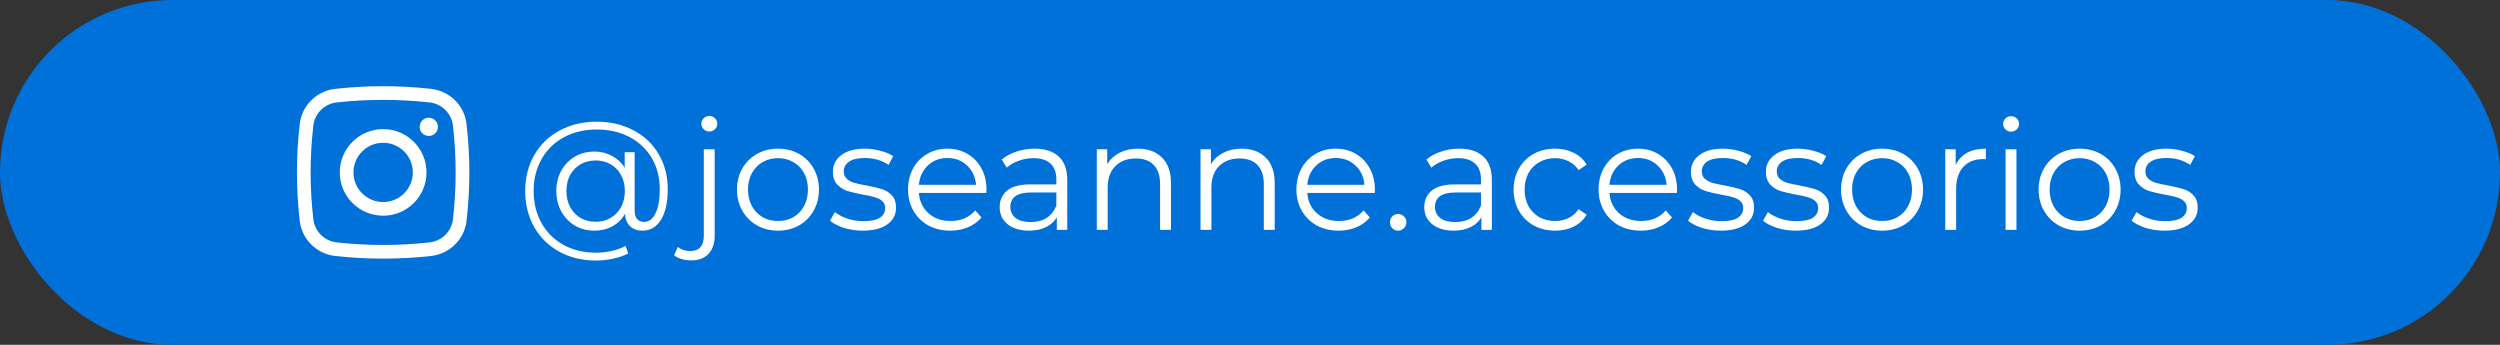 <?xml version="1.0" encoding="UTF-8"?>
<svg xmlns="http://www.w3.org/2000/svg" width="261" height="36" viewBox="0 0 261 36" fill="none">
  <rect x="0" y="0" width="261" height="36" fill="#333333" stroke="none"/>
  <rect width="261" height="36" rx="18" fill="#0071D8"></rect>
  <path d="M62.304 12.704C63.733 12.704 65.008 13.003 66.128 13.6C67.259 14.187 68.139 15.019 68.768 16.096C69.397 17.163 69.712 18.384 69.712 19.76C69.712 21.115 69.477 22.176 69.008 22.944C68.539 23.701 67.888 24.08 67.056 24.08C66.533 24.08 66.107 23.925 65.776 23.616C65.456 23.307 65.28 22.88 65.248 22.336C64.928 22.891 64.491 23.323 63.936 23.632C63.381 23.931 62.752 24.08 62.048 24.08C61.301 24.08 60.624 23.904 60.016 23.552C59.419 23.189 58.944 22.693 58.592 22.064C58.251 21.435 58.08 20.725 58.08 19.936C58.08 19.147 58.251 18.443 58.592 17.824C58.944 17.195 59.419 16.704 60.016 16.352C60.624 16 61.301 15.824 62.048 15.824C62.731 15.824 63.344 15.973 63.888 16.272C64.443 16.56 64.885 16.971 65.216 17.504V15.888H66.256V21.952C66.256 22.379 66.347 22.688 66.528 22.88C66.709 23.072 66.949 23.168 67.248 23.168C67.749 23.168 68.144 22.869 68.432 22.272C68.731 21.675 68.88 20.843 68.88 19.776C68.88 18.539 68.603 17.451 68.048 16.512C67.493 15.563 66.715 14.827 65.712 14.304C64.72 13.781 63.584 13.52 62.304 13.52C61.013 13.52 59.867 13.792 58.864 14.336C57.872 14.869 57.099 15.627 56.544 16.608C55.989 17.579 55.712 18.688 55.712 19.936C55.712 21.184 55.984 22.299 56.528 23.28C57.083 24.261 57.851 25.024 58.832 25.568C59.824 26.112 60.96 26.384 62.24 26.384C62.741 26.384 63.264 26.325 63.808 26.208C64.363 26.091 64.864 25.915 65.312 25.68L65.584 26.464C65.125 26.699 64.592 26.88 63.984 27.008C63.387 27.136 62.805 27.2 62.24 27.2C60.789 27.2 59.504 26.891 58.384 26.272C57.264 25.653 56.389 24.795 55.76 23.696C55.141 22.587 54.832 21.333 54.832 19.936C54.832 18.528 55.147 17.28 55.776 16.192C56.405 15.093 57.285 14.24 58.416 13.632C59.557 13.013 60.853 12.704 62.304 12.704ZM62.192 23.152C62.768 23.152 63.285 23.019 63.744 22.752C64.203 22.485 64.565 22.112 64.832 21.632C65.099 21.141 65.232 20.576 65.232 19.936C65.232 19.307 65.099 18.752 64.832 18.272C64.565 17.781 64.203 17.408 63.744 17.152C63.285 16.885 62.768 16.752 62.192 16.752C61.605 16.752 61.077 16.885 60.608 17.152C60.149 17.419 59.787 17.792 59.52 18.272C59.264 18.752 59.136 19.307 59.136 19.936C59.136 20.565 59.264 21.125 59.52 21.616C59.787 22.096 60.149 22.475 60.608 22.752C61.077 23.019 61.605 23.152 62.192 23.152ZM72.148 27.184C71.796 27.184 71.466 27.136 71.156 27.04C70.837 26.955 70.575 26.821 70.373 26.64L70.772 25.776C71.103 26.064 71.54 26.208 72.085 26.208C72.532 26.208 72.874 26.075 73.109 25.808C73.354 25.541 73.477 25.147 73.477 24.624V15.584H74.612V24.624C74.612 25.413 74.399 26.037 73.972 26.496C73.546 26.955 72.938 27.184 72.148 27.184ZM74.052 13.728C73.818 13.728 73.621 13.648 73.46 13.488C73.3 13.328 73.221 13.136 73.221 12.912C73.221 12.699 73.3 12.512 73.46 12.352C73.621 12.192 73.818 12.112 74.052 12.112C74.287 12.112 74.484 12.192 74.644 12.352C74.805 12.501 74.885 12.683 74.885 12.896C74.885 13.131 74.805 13.328 74.644 13.488C74.484 13.648 74.287 13.728 74.052 13.728ZM81.227 24.08C80.416 24.08 79.686 23.899 79.035 23.536C78.385 23.163 77.873 22.651 77.499 22C77.126 21.349 76.939 20.613 76.939 19.792C76.939 18.971 77.126 18.235 77.499 17.584C77.873 16.933 78.385 16.427 79.035 16.064C79.686 15.701 80.416 15.52 81.227 15.52C82.038 15.52 82.769 15.701 83.419 16.064C84.07 16.427 84.576 16.933 84.939 17.584C85.312 18.235 85.499 18.971 85.499 19.792C85.499 20.613 85.312 21.349 84.939 22C84.576 22.651 84.07 23.163 83.419 23.536C82.769 23.899 82.038 24.08 81.227 24.08ZM81.227 23.072C81.825 23.072 82.358 22.939 82.827 22.672C83.307 22.395 83.68 22.005 83.947 21.504C84.214 21.003 84.347 20.432 84.347 19.792C84.347 19.152 84.214 18.581 83.947 18.08C83.68 17.579 83.307 17.195 82.827 16.928C82.358 16.651 81.825 16.512 81.227 16.512C80.63 16.512 80.091 16.651 79.611 16.928C79.142 17.195 78.769 17.579 78.491 18.08C78.225 18.581 78.091 19.152 78.091 19.792C78.091 20.432 78.225 21.003 78.491 21.504C78.769 22.005 79.142 22.395 79.611 22.672C80.091 22.939 80.63 23.072 81.227 23.072ZM90.074 24.08C89.392 24.08 88.736 23.984 88.106 23.792C87.488 23.589 87.002 23.339 86.65 23.04L87.162 22.144C87.514 22.421 87.957 22.651 88.49 22.832C89.024 23.003 89.578 23.088 90.154 23.088C90.922 23.088 91.488 22.971 91.85 22.736C92.224 22.491 92.41 22.149 92.41 21.712C92.41 21.403 92.309 21.163 92.106 20.992C91.904 20.811 91.648 20.677 91.338 20.592C91.029 20.496 90.618 20.405 90.106 20.32C89.424 20.192 88.874 20.064 88.458 19.936C88.042 19.797 87.685 19.568 87.386 19.248C87.098 18.928 86.954 18.485 86.954 17.92C86.954 17.216 87.248 16.64 87.834 16.192C88.421 15.744 89.237 15.52 90.282 15.52C90.826 15.52 91.37 15.595 91.914 15.744C92.458 15.883 92.906 16.069 93.258 16.304L92.762 17.216C92.069 16.736 91.242 16.496 90.282 16.496C89.557 16.496 89.008 16.624 88.634 16.88C88.272 17.136 88.09 17.472 88.09 17.888C88.09 18.208 88.192 18.464 88.394 18.656C88.608 18.848 88.869 18.992 89.178 19.088C89.488 19.173 89.914 19.264 90.458 19.36C91.13 19.488 91.669 19.616 92.074 19.744C92.48 19.872 92.826 20.091 93.114 20.4C93.402 20.709 93.546 21.136 93.546 21.68C93.546 22.416 93.237 23.003 92.618 23.44C92.01 23.867 91.162 24.08 90.074 24.08ZM102.975 20.144H95.934C95.999 21.019 96.335 21.728 96.942 22.272C97.55 22.805 98.319 23.072 99.246 23.072C99.769 23.072 100.249 22.981 100.687 22.8C101.124 22.608 101.503 22.331 101.823 21.968L102.463 22.704C102.089 23.152 101.62 23.493 101.055 23.728C100.5 23.963 99.886 24.08 99.215 24.08C98.35 24.08 97.582 23.899 96.91 23.536C96.249 23.163 95.732 22.651 95.359 22C94.985 21.349 94.799 20.613 94.799 19.792C94.799 18.971 94.975 18.235 95.326 17.584C95.689 16.933 96.18 16.427 96.799 16.064C97.428 15.701 98.132 15.52 98.91 15.52C99.689 15.52 100.388 15.701 101.007 16.064C101.625 16.427 102.111 16.933 102.463 17.584C102.815 18.224 102.991 18.96 102.991 19.792L102.975 20.144ZM98.91 16.496C98.1 16.496 97.417 16.757 96.862 17.28C96.319 17.792 96.009 18.464 95.934 19.296H101.903C101.828 18.464 101.513 17.792 100.959 17.28C100.415 16.757 99.732 16.496 98.91 16.496ZM108.012 15.52C109.111 15.52 109.954 15.797 110.54 16.352C111.127 16.896 111.42 17.707 111.42 18.784V24H110.332V22.688C110.076 23.125 109.698 23.467 109.196 23.712C108.706 23.957 108.119 24.08 107.436 24.08C106.498 24.08 105.751 23.856 105.196 23.408C104.642 22.96 104.364 22.368 104.364 21.632C104.364 20.917 104.62 20.341 105.132 19.904C105.655 19.467 106.482 19.248 107.612 19.248H110.284V18.736C110.284 18.011 110.082 17.461 109.676 17.088C109.271 16.704 108.679 16.512 107.9 16.512C107.367 16.512 106.855 16.603 106.364 16.784C105.874 16.955 105.452 17.195 105.1 17.504L104.588 16.656C105.015 16.293 105.527 16.016 106.124 15.824C106.722 15.621 107.351 15.52 108.012 15.52ZM107.612 23.184C108.252 23.184 108.802 23.04 109.26 22.752C109.719 22.453 110.06 22.027 110.284 21.472V20.096H107.644C106.204 20.096 105.484 20.597 105.484 21.6C105.484 22.091 105.671 22.48 106.044 22.768C106.418 23.045 106.94 23.184 107.612 23.184ZM118.794 15.52C119.85 15.52 120.687 15.829 121.306 16.448C121.935 17.056 122.25 17.947 122.25 19.12V24H121.114V19.232C121.114 18.357 120.895 17.691 120.458 17.232C120.021 16.773 119.397 16.544 118.586 16.544C117.679 16.544 116.959 16.816 116.426 17.36C115.903 17.893 115.642 18.635 115.642 19.584V24H114.506V15.584H115.594V17.136C115.903 16.624 116.33 16.229 116.874 15.952C117.429 15.664 118.069 15.52 118.794 15.52ZM129.622 15.52C130.678 15.52 131.515 15.829 132.134 16.448C132.763 17.056 133.078 17.947 133.078 19.12V24H131.942V19.232C131.942 18.357 131.723 17.691 131.286 17.232C130.849 16.773 130.225 16.544 129.414 16.544C128.507 16.544 127.787 16.816 127.254 17.36C126.731 17.893 126.47 18.635 126.47 19.584V24H125.334V15.584H126.422V17.136C126.731 16.624 127.158 16.229 127.702 15.952C128.257 15.664 128.897 15.52 129.622 15.52ZM143.521 20.144H136.481C136.545 21.019 136.881 21.728 137.489 22.272C138.097 22.805 138.865 23.072 139.793 23.072C140.316 23.072 140.796 22.981 141.233 22.8C141.671 22.608 142.049 22.331 142.369 21.968L143.009 22.704C142.636 23.152 142.167 23.493 141.601 23.728C141.047 23.963 140.433 24.08 139.761 24.08C138.897 24.08 138.129 23.899 137.457 23.536C136.796 23.163 136.279 22.651 135.905 22C135.532 21.349 135.345 20.613 135.345 19.792C135.345 18.971 135.521 18.235 135.873 17.584C136.236 16.933 136.727 16.427 137.345 16.064C137.975 15.701 138.679 15.52 139.457 15.52C140.236 15.52 140.935 15.701 141.553 16.064C142.172 16.427 142.657 16.933 143.009 17.584C143.361 18.224 143.537 18.96 143.537 19.792L143.521 20.144ZM139.457 16.496C138.647 16.496 137.964 16.757 137.409 17.28C136.865 17.792 136.556 18.464 136.481 19.296H142.449C142.375 18.464 142.06 17.792 141.505 17.28C140.961 16.757 140.279 16.496 139.457 16.496ZM145.962 24.08C145.727 24.08 145.524 23.995 145.354 23.824C145.194 23.653 145.114 23.445 145.114 23.2C145.114 22.955 145.194 22.752 145.354 22.592C145.524 22.421 145.727 22.336 145.962 22.336C146.196 22.336 146.399 22.421 146.57 22.592C146.74 22.752 146.826 22.955 146.826 23.2C146.826 23.445 146.74 23.653 146.57 23.824C146.399 23.995 146.196 24.08 145.962 24.08ZM152.341 15.52C153.439 15.52 154.282 15.797 154.869 16.352C155.455 16.896 155.749 17.707 155.749 18.784V24H154.661V22.688C154.405 23.125 154.026 23.467 153.525 23.712C153.034 23.957 152.447 24.08 151.765 24.08C150.826 24.08 150.079 23.856 149.525 23.408C148.97 22.96 148.693 22.368 148.693 21.632C148.693 20.917 148.949 20.341 149.461 19.904C149.983 19.467 150.81 19.248 151.941 19.248H154.613V18.736C154.613 18.011 154.41 17.461 154.005 17.088C153.599 16.704 153.007 16.512 152.229 16.512C151.695 16.512 151.183 16.603 150.693 16.784C150.202 16.955 149.781 17.195 149.429 17.504L148.917 16.656C149.343 16.293 149.855 16.016 150.453 15.824C151.05 15.621 151.679 15.52 152.341 15.52ZM151.941 23.184C152.581 23.184 153.13 23.04 153.589 22.752C154.047 22.453 154.389 22.027 154.613 21.472V20.096H151.973C150.533 20.096 149.812 20.597 149.812 21.6C149.812 22.091 149.999 22.48 150.373 22.768C150.746 23.045 151.269 23.184 151.941 23.184ZM162.353 24.08C161.521 24.08 160.775 23.899 160.113 23.536C159.463 23.173 158.951 22.667 158.577 22.016C158.204 21.355 158.017 20.613 158.017 19.792C158.017 18.971 158.204 18.235 158.577 17.584C158.951 16.933 159.463 16.427 160.113 16.064C160.775 15.701 161.521 15.52 162.353 15.52C163.079 15.52 163.724 15.664 164.289 15.952C164.865 16.229 165.319 16.64 165.649 17.184L164.801 17.76C164.524 17.344 164.172 17.035 163.745 16.832C163.319 16.619 162.855 16.512 162.353 16.512C161.745 16.512 161.196 16.651 160.705 16.928C160.225 17.195 159.847 17.579 159.569 18.08C159.303 18.581 159.169 19.152 159.169 19.792C159.169 20.443 159.303 21.019 159.569 21.52C159.847 22.011 160.225 22.395 160.705 22.672C161.196 22.939 161.745 23.072 162.353 23.072C162.855 23.072 163.319 22.971 163.745 22.768C164.172 22.565 164.524 22.256 164.801 21.84L165.649 22.416C165.319 22.96 164.865 23.376 164.289 23.664C163.713 23.941 163.068 24.08 162.353 24.08ZM175.068 20.144H168.028C168.092 21.019 168.428 21.728 169.036 22.272C169.644 22.805 170.412 23.072 171.34 23.072C171.863 23.072 172.343 22.981 172.78 22.8C173.218 22.608 173.596 22.331 173.916 21.968L174.556 22.704C174.183 23.152 173.714 23.493 173.148 23.728C172.594 23.963 171.98 24.08 171.308 24.08C170.444 24.08 169.676 23.899 169.004 23.536C168.343 23.163 167.826 22.651 167.452 22C167.079 21.349 166.892 20.613 166.892 19.792C166.892 18.971 167.068 18.235 167.42 17.584C167.783 16.933 168.274 16.427 168.892 16.064C169.522 15.701 170.226 15.52 171.004 15.52C171.783 15.52 172.482 15.701 173.1 16.064C173.719 16.427 174.204 16.933 174.556 17.584C174.908 18.224 175.084 18.96 175.084 19.792L175.068 20.144ZM171.004 16.496C170.194 16.496 169.511 16.757 168.956 17.28C168.412 17.792 168.103 18.464 168.028 19.296H173.996C173.922 18.464 173.607 17.792 173.052 17.28C172.508 16.757 171.826 16.496 171.004 16.496ZM179.653 24.08C178.97 24.08 178.314 23.984 177.685 23.792C177.066 23.589 176.581 23.339 176.229 23.04L176.741 22.144C177.093 22.421 177.535 22.651 178.069 22.832C178.602 23.003 179.157 23.088 179.733 23.088C180.501 23.088 181.066 22.971 181.429 22.736C181.802 22.491 181.989 22.149 181.989 21.712C181.989 21.403 181.887 21.163 181.685 20.992C181.482 20.811 181.226 20.677 180.917 20.592C180.607 20.496 180.197 20.405 179.685 20.32C179.002 20.192 178.453 20.064 178.037 19.936C177.621 19.797 177.263 19.568 176.965 19.248C176.677 18.928 176.533 18.485 176.533 17.92C176.533 17.216 176.826 16.64 177.413 16.192C177.999 15.744 178.815 15.52 179.861 15.52C180.405 15.52 180.949 15.595 181.493 15.744C182.037 15.883 182.485 16.069 182.837 16.304L182.341 17.216C181.647 16.736 180.821 16.496 179.861 16.496C179.135 16.496 178.586 16.624 178.213 16.88C177.85 17.136 177.669 17.472 177.669 17.888C177.669 18.208 177.77 18.464 177.973 18.656C178.186 18.848 178.447 18.992 178.757 19.088C179.066 19.173 179.493 19.264 180.036 19.36C180.709 19.488 181.247 19.616 181.653 19.744C182.058 19.872 182.405 20.091 182.693 20.4C182.981 20.709 183.125 21.136 183.125 21.68C183.125 22.416 182.815 23.003 182.197 23.44C181.589 23.867 180.741 24.08 179.653 24.08ZM187.481 24.08C186.798 24.08 186.142 23.984 185.513 23.792C184.894 23.589 184.409 23.339 184.057 23.04L184.569 22.144C184.921 22.421 185.363 22.651 185.897 22.832C186.43 23.003 186.985 23.088 187.561 23.088C188.329 23.088 188.894 22.971 189.257 22.736C189.63 22.491 189.817 22.149 189.817 21.712C189.817 21.403 189.715 21.163 189.513 20.992C189.31 20.811 189.054 20.677 188.745 20.592C188.435 20.496 188.025 20.405 187.513 20.32C186.83 20.192 186.281 20.064 185.865 19.936C185.449 19.797 185.091 19.568 184.793 19.248C184.505 18.928 184.361 18.485 184.361 17.92C184.361 17.216 184.654 16.64 185.241 16.192C185.827 15.744 186.643 15.52 187.689 15.52C188.233 15.52 188.777 15.595 189.321 15.744C189.865 15.883 190.313 16.069 190.665 16.304L190.169 17.216C189.475 16.736 188.649 16.496 187.689 16.496C186.963 16.496 186.414 16.624 186.041 16.88C185.678 17.136 185.497 17.472 185.497 17.888C185.497 18.208 185.598 18.464 185.801 18.656C186.014 18.848 186.275 18.992 186.585 19.088C186.894 19.173 187.321 19.264 187.865 19.36C188.537 19.488 189.075 19.616 189.481 19.744C189.886 19.872 190.233 20.091 190.521 20.4C190.809 20.709 190.953 21.136 190.953 21.68C190.953 22.416 190.643 23.003 190.025 23.44C189.417 23.867 188.569 24.08 187.481 24.08ZM196.493 24.08C195.682 24.08 194.951 23.899 194.301 23.536C193.65 23.163 193.138 22.651 192.765 22C192.391 21.349 192.205 20.613 192.205 19.792C192.205 18.971 192.391 18.235 192.765 17.584C193.138 16.933 193.65 16.427 194.301 16.064C194.951 15.701 195.682 15.52 196.493 15.52C197.303 15.52 198.034 15.701 198.685 16.064C199.335 16.427 199.842 16.933 200.205 17.584C200.578 18.235 200.765 18.971 200.765 19.792C200.765 20.613 200.578 21.349 200.205 22C199.842 22.651 199.335 23.163 198.685 23.536C198.034 23.899 197.303 24.08 196.493 24.08ZM196.493 23.072C197.09 23.072 197.623 22.939 198.093 22.672C198.573 22.395 198.946 22.005 199.213 21.504C199.479 21.003 199.613 20.432 199.613 19.792C199.613 19.152 199.479 18.581 199.213 18.08C198.946 17.579 198.573 17.195 198.093 16.928C197.623 16.651 197.09 16.512 196.493 16.512C195.895 16.512 195.357 16.651 194.877 16.928C194.407 17.195 194.034 17.579 193.757 18.08C193.49 18.581 193.357 19.152 193.357 19.792C193.357 20.432 193.49 21.003 193.757 21.504C194.034 22.005 194.407 22.395 194.877 22.672C195.357 22.939 195.895 23.072 196.493 23.072ZM204.172 17.232C204.439 16.667 204.833 16.24 205.356 15.952C205.889 15.664 206.545 15.52 207.324 15.52V16.624L207.052 16.608C206.167 16.608 205.473 16.88 204.972 17.424C204.471 17.968 204.22 18.731 204.22 19.712V24H203.084V15.584H204.172V17.232ZM209.381 15.584H210.517V24H209.381V15.584ZM209.957 13.744C209.722 13.744 209.525 13.664 209.365 13.504C209.205 13.344 209.125 13.152 209.125 12.928C209.125 12.715 209.205 12.528 209.365 12.368C209.525 12.208 209.722 12.128 209.957 12.128C210.192 12.128 210.389 12.208 210.549 12.368C210.709 12.517 210.789 12.699 210.789 12.912C210.789 13.147 210.709 13.344 210.549 13.504C210.389 13.664 210.192 13.744 209.957 13.744ZM217.118 24.08C216.307 24.08 215.576 23.899 214.926 23.536C214.275 23.163 213.763 22.651 213.39 22C213.016 21.349 212.83 20.613 212.83 19.792C212.83 18.971 213.016 18.235 213.39 17.584C213.763 16.933 214.275 16.427 214.926 16.064C215.576 15.701 216.307 15.52 217.118 15.52C217.928 15.52 218.659 15.701 219.31 16.064C219.96 16.427 220.467 16.933 220.83 17.584C221.203 18.235 221.39 18.971 221.39 19.792C221.39 20.613 221.203 21.349 220.83 22C220.467 22.651 219.96 23.163 219.31 23.536C218.659 23.899 217.928 24.08 217.118 24.08ZM217.118 23.072C217.715 23.072 218.248 22.939 218.718 22.672C219.198 22.395 219.571 22.005 219.838 21.504C220.104 21.003 220.238 20.432 220.238 19.792C220.238 19.152 220.104 18.581 219.838 18.08C219.571 17.579 219.198 17.195 218.718 16.928C218.248 16.651 217.715 16.512 217.118 16.512C216.52 16.512 215.982 16.651 215.502 16.928C215.032 17.195 214.659 17.579 214.382 18.08C214.115 18.581 213.982 19.152 213.982 19.792C213.982 20.432 214.115 21.003 214.382 21.504C214.659 22.005 215.032 22.395 215.502 22.672C215.982 22.939 216.52 23.072 217.118 23.072ZM225.965 24.08C225.282 24.08 224.626 23.984 223.997 23.792C223.378 23.589 222.893 23.339 222.541 23.04L223.053 22.144C223.405 22.421 223.848 22.651 224.381 22.832C224.914 23.003 225.469 23.088 226.045 23.088C226.813 23.088 227.378 22.971 227.741 22.736C228.114 22.491 228.301 22.149 228.301 21.712C228.301 21.403 228.2 21.163 227.997 20.992C227.794 20.811 227.538 20.677 227.229 20.592C226.92 20.496 226.509 20.405 225.997 20.32C225.314 20.192 224.765 20.064 224.349 19.936C223.933 19.797 223.576 19.568 223.277 19.248C222.989 18.928 222.845 18.485 222.845 17.92C222.845 17.216 223.138 16.64 223.725 16.192C224.312 15.744 225.128 15.52 226.173 15.52C226.717 15.52 227.261 15.595 227.805 15.744C228.349 15.883 228.797 16.069 229.149 16.304L228.653 17.216C227.96 16.736 227.133 16.496 226.173 16.496C225.448 16.496 224.898 16.624 224.525 16.88C224.162 17.136 223.981 17.472 223.981 17.888C223.981 18.208 224.082 18.464 224.285 18.656C224.498 18.848 224.76 18.992 225.069 19.088C225.378 19.173 225.805 19.264 226.349 19.36C227.021 19.488 227.56 19.616 227.965 19.744C228.37 19.872 228.717 20.091 229.005 20.4C229.293 20.709 229.437 21.136 229.437 21.68C229.437 22.416 229.128 23.003 228.509 23.44C227.901 23.867 227.053 24.08 225.965 24.08Z" fill="white"></path>
  <path d="M43.813 13.242C43.813 12.716 44.239 12.29 44.766 12.29C45.292 12.29 45.719 12.716 45.719 13.242C45.719 13.768 45.292 14.194 44.766 14.194C44.239 14.194 43.813 13.768 43.813 13.242Z" fill="white"></path>
  <path fill-rule="evenodd" clip-rule="evenodd" d="M40 13.48C37.499 13.48 35.472 15.504 35.472 18C35.472 20.496 37.499 22.52 40 22.52C42.501 22.52 44.528 20.496 44.528 18C44.528 15.504 42.501 13.48 40 13.48ZM36.902 18C36.902 16.292 38.289 14.907 40 14.907C41.711 14.907 43.098 16.292 43.098 18C43.098 19.708 41.711 21.093 40 21.093C38.289 21.093 36.902 19.708 36.902 18Z" fill="white"></path>
  <path fill-rule="evenodd" clip-rule="evenodd" d="M45.012 9.277C41.708 8.908 38.292 8.908 34.988 9.277C33.07 9.491 31.522 10.999 31.296 12.924C30.901 16.296 30.901 19.704 31.296 23.076C31.522 25.001 33.07 26.509 34.988 26.724C38.292 27.092 41.708 27.092 45.012 26.724C46.93 26.509 48.478 25.001 48.704 23.076C49.099 19.704 49.099 16.296 48.704 12.924C48.478 10.999 46.93 9.491 45.012 9.277ZM35.147 10.695C38.346 10.338 41.654 10.338 44.853 10.695C46.121 10.837 47.137 11.835 47.284 13.089C47.666 16.352 47.666 19.648 47.284 22.911C47.137 24.165 46.121 25.163 44.853 25.305C41.654 25.662 38.346 25.662 35.147 25.305C33.879 25.163 32.863 24.165 32.716 22.911C32.334 19.648 32.334 16.352 32.716 13.089C32.863 11.835 33.879 10.837 35.147 10.695Z" fill="white"></path>
</svg>
